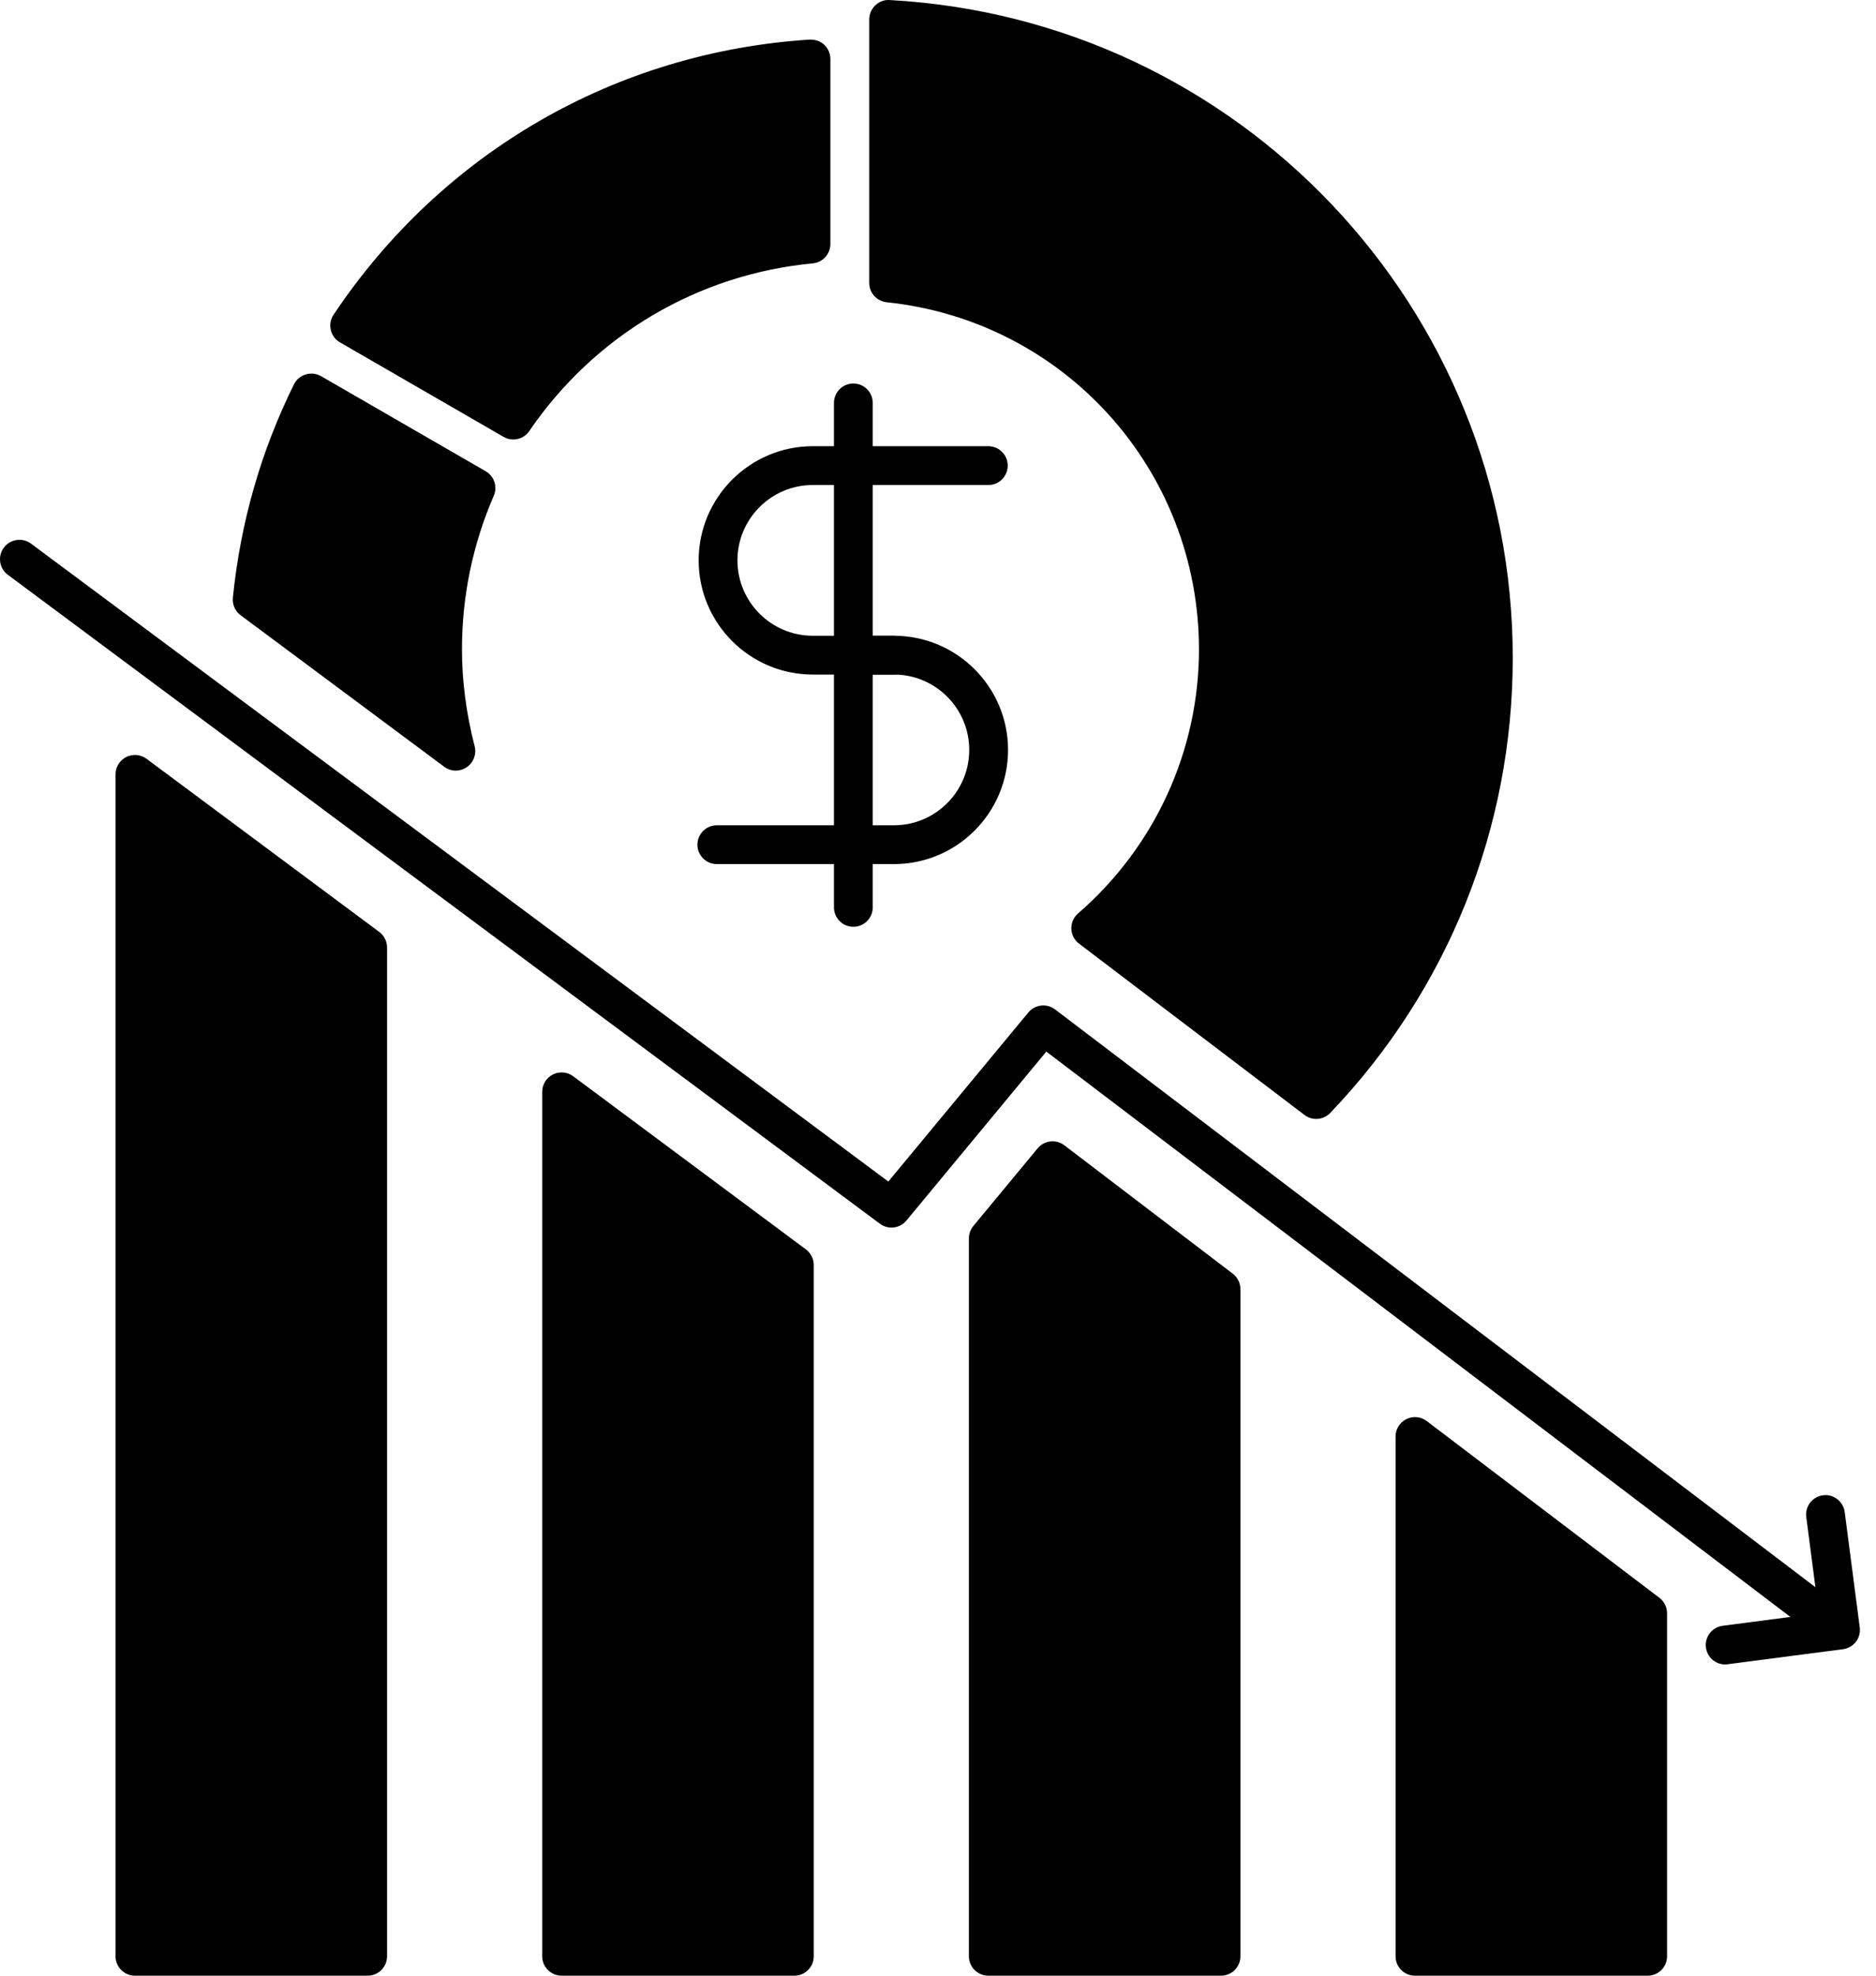 <svg width="95" height="100" viewBox="0 0 95 100" fill="none" xmlns="http://www.w3.org/2000/svg">
  <path d="M23.084 38.024C22.66 36.376 22.41 34.66 22.41 32.88C22.41 29.975 23.017 27.215 24.101 24.707L15.765 19.894C14.176 23.104 13.145 26.632 12.77 30.354L23.084 38.024Z" fill="black" />
  <path d="M24.101 24.707L23.744 24.5L15.706 32.538L23.084 38.024C22.66 36.376 22.41 34.66 22.41 32.88C22.41 29.975 23.017 27.213 24.101 24.707ZM41.07 12.354V2.986C31.324 3.607 22.826 8.82 17.708 16.479L25.995 21.263C29.361 16.335 34.806 12.945 41.07 12.354Z" fill="black" />
  <path d="M24.019 20.122L25.995 21.263C29.361 16.335 34.806 12.945 41.07 12.354V3.071L24.019 20.122ZM44.999 0.983V14.324C54.38 15.306 61.695 23.237 61.695 32.88C61.695 38.517 59.183 43.561 55.23 46.983L66.651 55.657C72.207 49.851 75.621 41.982 75.621 33.304C75.623 16.005 62.062 1.914 44.999 0.983Z" fill="black" />
  <path d="M83.301 81.658V99.018H71.516V72.709L83.301 81.658Z" fill="black" />
  <path d="M53.164 58.751L61.695 65.251V99.018H49.909V62.679L53.164 58.751Z" fill="black" />
  <path d="M40.088 64.029V99.018H28.303V55.264L40.088 64.029Z" fill="black" />
  <path d="M18.481 47.959V99.018H6.696V39.195L18.481 47.959Z" fill="black" />
  <path d="M49.909 87.682V99.018H61.695V75.897L49.909 87.682Z" fill="black" />
  <path d="M28.303 85.718V99.018H40.088V73.933L28.303 85.718Z" fill="black" />
  <path d="M6.696 79.825V99.018H18.481V68.04L6.696 79.825Z" fill="black" />
  <path d="M71.516 95.539V99.018H83.301V83.754L71.516 95.539Z" fill="black" />
  <path d="M43.213 46.91C42.671 46.91 42.231 46.47 42.231 45.928V20.393C42.231 19.851 42.671 19.411 43.213 19.411C43.755 19.411 44.195 19.851 44.195 20.393V45.928C44.195 46.472 43.755 46.91 43.213 46.91Z" fill="black" />
  <path d="M45.27 34.143H41.159C37.973 34.143 35.38 31.55 35.38 28.364C35.38 25.178 37.973 22.585 41.159 22.585H50.049C50.591 22.585 51.031 23.025 51.031 23.567C51.031 24.11 50.591 24.549 50.049 24.549H41.159C39.055 24.549 37.344 26.26 37.344 28.364C37.344 30.468 39.055 32.179 41.159 32.179H45.27C45.812 32.179 46.252 32.619 46.252 33.161C46.252 33.703 45.812 34.143 45.27 34.143Z" fill="black" />
  <path d="M45.27 43.736H36.299C35.757 43.736 35.317 43.296 35.317 42.754C35.317 42.212 35.757 41.772 36.299 41.772H45.27C47.372 41.772 49.082 40.061 49.082 37.957C49.082 35.854 47.372 34.143 45.27 34.143H42.528C41.986 34.143 41.546 33.703 41.546 33.161C41.546 32.619 41.986 32.179 42.528 32.179H45.27C48.456 32.179 51.047 34.771 51.047 37.957C51.047 41.143 48.456 43.736 45.27 43.736Z" fill="black" />
  <path d="M92.915 83.3C92.708 83.3 92.5 83.235 92.321 83.1L52.985 53.227L45.902 61.778C45.568 62.181 44.979 62.253 44.559 61.941L0.397 29.093C-0.039 28.769 -0.13 28.154 0.194 27.718C0.519 27.286 1.135 27.193 1.569 27.515L44.985 59.804L52.074 51.248C52.41 50.843 53.005 50.772 53.425 51.09L93.508 81.534C93.94 81.862 94.024 82.479 93.696 82.911C93.504 83.166 93.211 83.3 92.915 83.3Z" fill="black" />
  <path d="M83.439 100H71.653C71.111 100 70.671 99.56 70.671 99.018V72.709C70.671 72.336 70.882 71.996 71.217 71.829C71.551 71.662 71.952 71.703 72.247 71.925L84.032 80.874C84.278 81.061 84.421 81.35 84.421 81.656V99.016C84.421 99.56 83.983 100 83.439 100ZM72.636 98.036H82.457V82.145L72.636 74.687V98.036ZM61.832 100H50.047C49.505 100 49.065 99.56 49.065 99.018V62.679C49.065 62.45 49.145 62.23 49.291 62.053L52.545 58.124C52.881 57.718 53.476 57.649 53.897 57.969L62.428 64.469C62.671 64.655 62.814 64.944 62.814 65.251V99.018C62.814 99.56 62.376 100 61.832 100ZM51.029 98.036H60.85V65.736L53.457 60.102L51.029 63.033V98.036ZM40.226 100H28.44C27.898 100 27.458 99.56 27.458 99.018V55.264C27.458 54.893 27.666 54.553 27.998 54.386C28.332 54.219 28.727 54.253 29.026 54.475L40.811 63.239C41.06 63.426 41.208 63.717 41.208 64.027V99.016C41.208 99.56 40.77 100 40.226 100ZM29.422 98.036H39.243V64.524L29.422 57.219V98.036ZM18.619 100H6.833C6.291 100 5.851 99.56 5.851 99.018V39.195C5.851 38.824 6.06 38.484 6.392 38.317C6.723 38.152 7.12 38.185 7.419 38.405L19.204 47.17C19.454 47.356 19.601 47.647 19.601 47.957V99.016C19.601 99.56 19.163 100 18.619 100ZM7.816 98.036H17.637V48.452L7.816 41.147V98.036V98.036ZM87.36 84.247C86.873 84.247 86.452 83.885 86.387 83.39C86.317 82.854 86.696 82.361 87.234 82.29L92.103 81.654L91.469 76.785C91.398 76.248 91.777 75.755 92.315 75.685C92.838 75.608 93.345 75.993 93.415 76.531L94.177 82.375C94.248 82.911 93.869 83.404 93.331 83.475L87.487 84.237C87.444 84.245 87.401 84.247 87.36 84.247ZM25.995 22.245C25.828 22.245 25.659 22.204 25.504 22.114L17.216 17.329C16.981 17.193 16.812 16.966 16.751 16.702C16.688 16.437 16.739 16.16 16.89 15.932C22.386 7.708 31.176 2.632 41.005 2.004C41.282 1.998 41.542 2.082 41.74 2.267C41.938 2.454 42.05 2.713 42.05 2.984V12.351C42.05 12.858 41.665 13.283 41.161 13.33C35.344 13.88 30.112 16.971 26.804 21.815C26.617 22.094 26.309 22.245 25.995 22.245ZM19.124 16.162L25.714 19.967C29.189 15.306 34.347 12.261 40.088 11.479V4.051C31.644 4.885 24.099 9.242 19.124 16.162ZM41.07 12.354H41.09H41.07ZM23.084 39.006C22.877 39.006 22.671 38.941 22.498 38.812L12.184 31.14C11.907 30.933 11.758 30.597 11.793 30.252C12.174 26.461 13.215 22.829 14.885 19.456C15.007 19.213 15.221 19.03 15.482 18.951C15.741 18.875 16.022 18.904 16.258 19.04L24.594 23.852C25.026 24.102 25.203 24.634 25.005 25.092C23.936 27.563 23.394 30.183 23.394 32.874C23.394 34.469 23.61 36.119 24.036 37.775C24.14 38.177 23.977 38.602 23.632 38.835C23.465 38.951 23.274 39.006 23.084 39.006ZM13.807 29.9L21.626 35.716C21.495 34.762 21.428 33.811 21.428 32.878C21.428 30.209 21.913 27.606 22.868 25.127L16.197 21.275C14.967 24.002 14.166 26.895 13.807 29.9Z" fill="black" />
  <path d="M66.653 56.635C66.444 56.635 66.236 56.569 66.059 56.435L54.639 47.761C54.404 47.582 54.26 47.307 54.252 47.011C54.242 46.714 54.366 46.431 54.59 46.237C58.481 42.868 60.715 37.999 60.715 32.876C60.715 23.797 53.916 16.241 44.899 15.298C44.4 15.247 44.019 14.825 44.019 14.322V0.983C44.019 0.713 44.131 0.454 44.325 0.27C44.522 0.085 44.777 -0.017 45.054 0.002C62.746 0.969 76.605 15.595 76.605 33.302C76.605 41.923 73.323 50.102 67.362 56.333C67.169 56.533 66.912 56.635 66.653 56.635ZM56.761 46.908L66.539 54.333C71.771 48.556 74.641 41.122 74.641 33.3C74.641 16.983 62.135 3.446 45.981 2.035V13.457C55.56 14.889 62.677 23.088 62.677 32.878C62.677 38.17 60.534 43.218 56.761 46.908Z" fill="black" />
</svg>
  